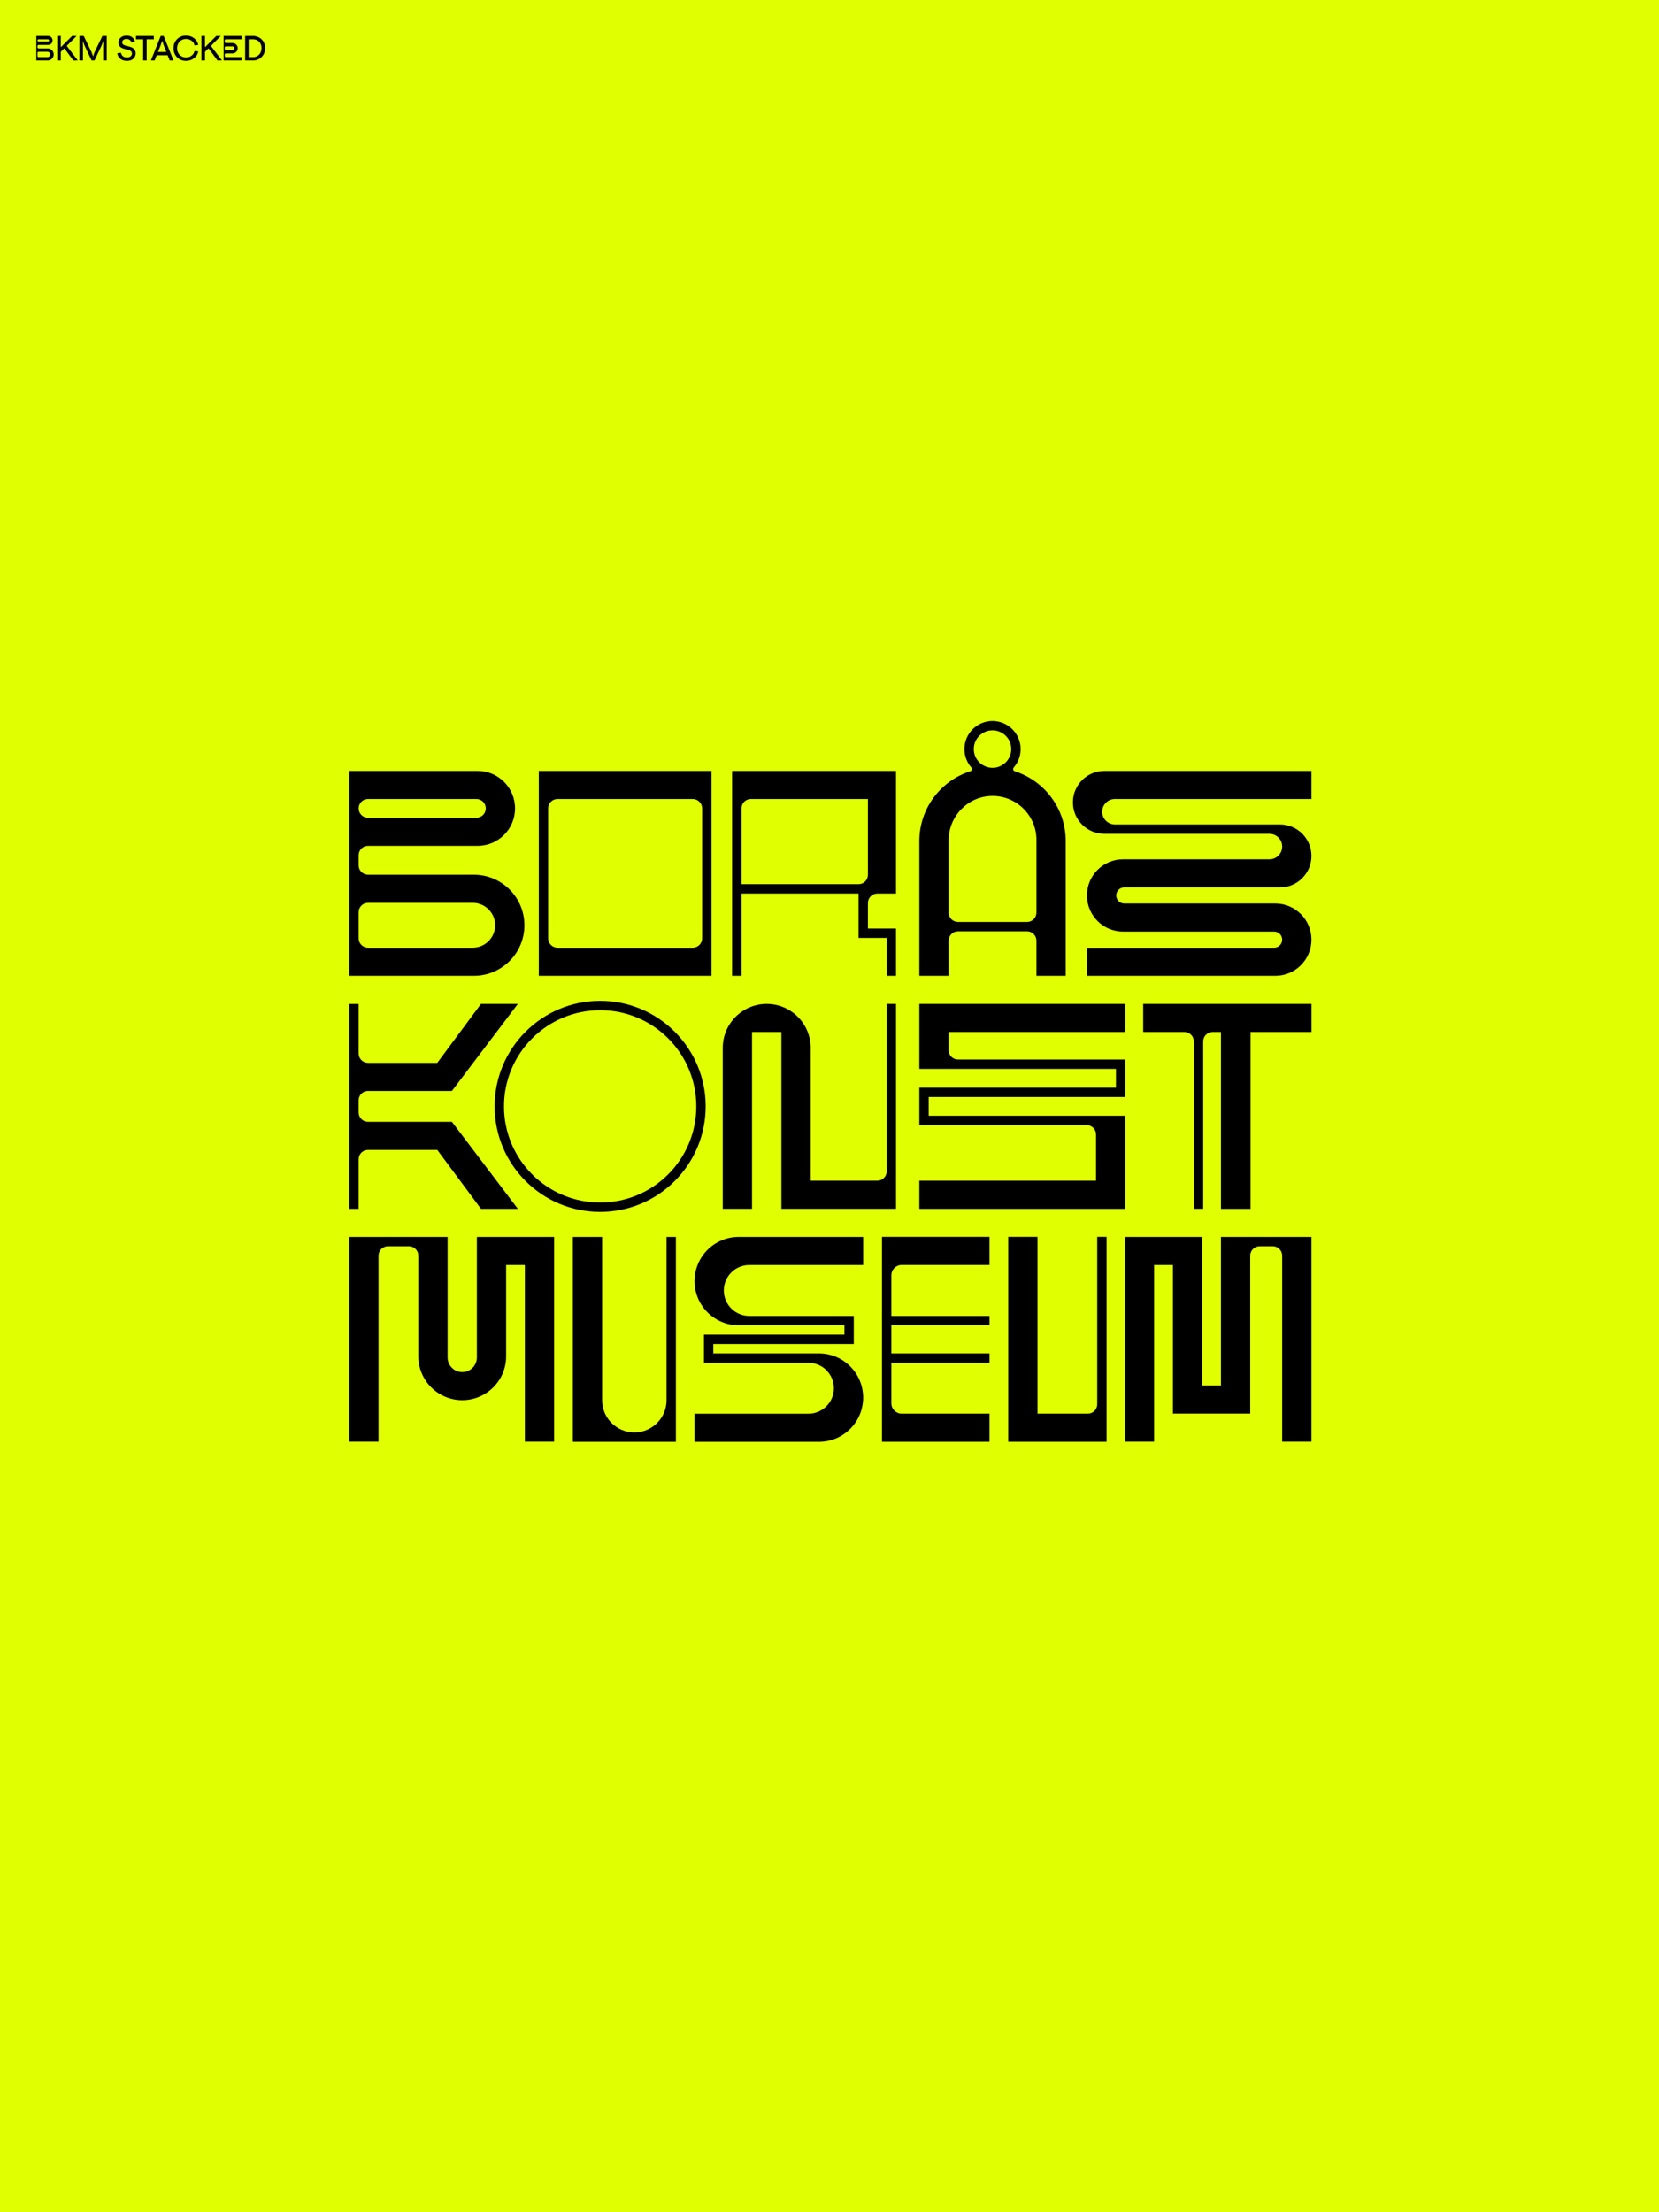 <svg width="741" height="988" viewBox="0 0 741 988" fill="none" xmlns="http://www.w3.org/2000/svg">
<rect width="741" height="988" fill="#E0FF00"/>
<path d="M21.423 18.561C21.704 18.561 21.923 18.342 21.923 18.061C21.923 17.78 21.704 17.561 21.423 17.561H17.235C16.953 17.561 16.735 17.78 16.735 18.061C16.735 18.342 16.953 18.561 17.235 18.561H21.423ZM22.423 24.297C22.423 23.64 21.892 23.109 21.22 23.109H17.235C16.953 23.109 16.735 23.328 16.735 23.609V25C16.735 25.281 16.953 25.5 17.235 25.5H21.22C21.892 25.5 22.423 24.968 22.423 24.297ZM21.485 16.061C22.595 16.061 23.486 16.952 23.486 18.061C23.486 19.171 22.595 20.061 21.485 20.061H17.235C16.953 20.061 16.735 20.28 16.735 20.561V21.108C16.735 21.374 16.953 21.609 17.235 21.609H21.282C22.782 21.609 23.986 22.812 23.986 24.297C23.986 25.797 22.782 27 21.282 27H16.235V16.061H21.485ZM25.582 27V16.061H27.161V21.108L32.224 16.061H34.24L29.817 20.483L34.756 27H32.771L28.739 21.562L27.161 23.14V27H25.582ZM35.479 27V16.061H37.402L40.746 22.968C41.277 24.14 41.574 25.25 41.574 25.25C41.574 25.25 41.871 24.14 42.402 22.968L45.747 16.061H47.669V27H46.09V20.671C46.09 19.374 46.2 18.202 46.2 18.202C46.2 18.202 45.809 19.311 45.293 20.499L42.215 27H40.918L37.855 20.499C37.339 19.311 36.964 18.202 36.964 18.202C36.964 18.202 37.058 19.374 37.058 20.671V27H35.479ZM56.731 27.172C54.418 27.172 52.699 25.969 52.386 23.765L54.043 23.546C54.262 24.843 55.184 25.656 56.731 25.656C58.043 25.656 58.934 24.953 58.934 23.906C58.934 22.999 58.293 22.546 57.434 22.312L55.449 21.796C54.121 21.437 52.918 20.718 52.918 18.968C52.918 17.123 54.512 15.889 56.559 15.889C58.168 15.889 59.903 16.67 60.278 18.655L58.669 18.905C58.419 17.921 57.559 17.405 56.496 17.405C55.371 17.405 54.574 18.03 54.574 18.874C54.574 19.733 55.199 20.124 56.059 20.358L58.028 20.874C59.372 21.233 60.606 22.062 60.606 23.843C60.606 25.765 59.075 27.172 56.731 27.172ZM63.941 27V17.561H60.721V16.061H68.722V17.561H65.519V27H63.941ZM67.411 27L71.787 16.061H73.115L77.506 27H75.803L74.881 24.672H69.99L69.067 27H67.411ZM70.568 23.203H74.303L73.162 20.296C72.693 19.093 72.459 18.155 72.459 18.155C72.459 18.155 72.193 19.093 71.724 20.296L70.568 23.203ZM83.068 27.172C79.864 27.172 77.489 24.75 77.489 21.53C77.489 18.311 79.864 15.889 83.068 15.889C85.959 15.889 88.272 17.796 88.522 20.108L86.865 20.265C86.662 18.718 85.099 17.405 83.068 17.405C80.802 17.405 79.099 19.202 79.099 21.53C79.099 23.859 80.802 25.656 83.068 25.656C85.099 25.656 86.647 24.328 86.865 22.781L88.537 22.937C88.256 25.234 85.975 27.172 83.068 27.172ZM89.979 27V16.061H91.557V21.108L96.62 16.061H98.636L94.214 20.483L99.152 27H97.167L93.135 21.562L91.557 23.14V27H89.979ZM100.876 20.702C100.595 20.702 100.376 20.937 100.376 21.202V21.859C100.376 22.124 100.595 22.359 100.876 22.359H103.798C104.251 22.359 104.627 21.984 104.627 21.53C104.627 21.077 104.251 20.702 103.798 20.702H100.876ZM100.876 17.561C100.595 17.561 100.376 17.78 100.376 18.061V18.702C100.376 18.983 100.595 19.202 100.876 19.202H103.861C105.142 19.202 106.189 20.249 106.189 21.53C106.189 22.812 105.142 23.859 103.861 23.859H100.876C100.595 23.859 100.376 24.078 100.376 24.359V25C100.376 25.281 100.595 25.5 100.876 25.5H107.877V27H99.876V16.061H107.877V17.561H100.876ZM109.498 27V16.061H113.014C116.093 16.061 118.437 18.358 118.437 21.483C118.437 24.64 116.093 27 113.014 27H109.498ZM113.108 25.5C115.249 25.5 116.827 23.781 116.827 21.483C116.827 19.202 115.265 17.561 113.108 17.561H111.077V25.5H113.108Z" fill="black"/>
<path d="M545.344 552.422V618.783H536.976V552.422H502.422V643.885H515.496V564.973H523.902V631.334H558.415V560.79C558.415 558.48 560.288 556.607 562.598 556.607H568.506C570.815 556.607 572.689 558.48 572.689 560.79V643.885H585.763V552.422H545.338H545.344Z" fill="black"/>
<path d="M156 344.293V435.811H211.655C224.122 435.811 234.23 425.703 234.23 413.236C234.23 400.769 224.122 390.66 211.655 390.66H164.368C162.059 390.66 160.186 388.787 160.186 386.478V381.954C160.186 379.645 162.059 377.771 164.368 377.771H213.311C222.555 377.771 230.05 370.276 230.05 361.032C230.05 351.788 222.555 344.293 213.311 344.293H156ZM221.159 413.233C221.159 418.765 216.673 423.252 211.14 423.252H164.368C162.059 423.252 160.186 421.378 160.186 419.069V407.397C160.186 405.087 162.059 403.214 164.368 403.214H211.14C216.673 403.214 221.159 407.7 221.159 413.233ZM212.794 365.209H164.365C162.056 365.209 160.186 363.336 160.186 361.029C160.186 358.72 162.059 356.85 164.365 356.85H212.797C215.106 356.85 216.976 358.723 216.976 361.029C216.976 363.339 215.103 365.209 212.797 365.209H212.794Z" fill="black"/>
<path d="M240.656 344.296V435.811H317.797V344.296H240.656ZM313.611 419.075C313.611 421.384 311.738 423.257 309.428 423.257H249.024C246.715 423.257 244.842 421.384 244.842 419.075V361.029C244.842 358.72 246.715 356.847 249.024 356.847H309.428C311.738 356.847 313.611 358.72 313.611 361.029V419.075Z" fill="black"/>
<path d="M396.032 448.362V523.138C396.032 525.448 394.159 527.321 391.85 527.321H362.086V467.992C362.086 457.15 353.296 448.359 342.453 448.359C331.611 448.359 322.82 457.15 322.82 467.992V539.872H335.894V460.907H349.012V539.872H400.218V448.359H396.035L396.032 448.362Z" fill="black"/>
<path d="M268.06 451.171C273.859 451.171 279.484 452.307 284.776 454.544C289.89 456.706 294.483 459.805 298.429 463.751C302.374 467.696 305.47 472.289 307.635 477.403C309.872 482.695 311.008 488.318 311.008 494.119C311.008 499.92 309.872 505.542 307.635 510.835C305.473 515.948 302.374 520.542 298.429 524.487C294.483 528.433 289.89 531.529 284.776 533.694C279.484 535.931 273.862 537.067 268.06 537.067C262.259 537.067 256.637 535.931 251.344 533.694C246.231 531.531 241.638 528.433 237.692 524.487C233.746 520.542 230.651 515.948 228.486 510.835C226.248 505.542 225.112 499.92 225.112 494.119C225.112 488.318 226.248 482.695 228.486 477.403C230.648 472.289 233.746 467.696 237.692 463.751C241.638 459.805 246.231 456.709 251.344 454.544C256.637 452.307 262.259 451.171 268.06 451.171ZM268.06 446.988C242.031 446.988 220.93 468.089 220.93 494.119C220.93 520.148 242.031 541.249 268.06 541.249C294.09 541.249 315.191 520.148 315.191 494.119C315.191 468.089 294.09 446.988 268.06 446.988Z" fill="black"/>
<path d="M585.765 356.847V344.296H493.273C485.511 344.296 479.219 350.589 479.219 358.35C479.219 366.111 485.511 372.404 493.273 372.404H567.005C570.147 372.404 572.691 374.95 572.691 378.089C572.691 381.231 570.144 383.775 567.005 383.775H501.641C492.723 383.775 485.494 391.004 485.494 399.922C485.494 408.839 492.723 416.069 501.641 416.069H569.098C571.084 416.069 572.694 417.679 572.694 419.664C572.694 421.65 571.084 423.26 569.098 423.26H485.494V435.811H569.621C578.538 435.811 585.768 428.582 585.768 419.664C585.768 410.747 578.538 403.518 569.621 403.518H502.164C500.178 403.518 498.568 401.908 498.568 399.922C498.568 397.936 500.178 396.326 502.164 396.326H571.714C579.475 396.326 585.768 390.033 585.768 382.272C585.768 374.511 579.475 368.218 571.714 368.218H497.981C494.839 368.218 492.296 365.672 492.296 362.532C492.296 359.39 494.842 356.847 497.981 356.847H585.768H585.765Z" fill="black"/>
<path d="M502.628 460.91V448.359H410.633V477.384H498.445V485.752H410.633V502.485H485.371C487.681 502.485 489.554 504.358 489.554 506.668V527.324H410.633V539.875H502.628V498.3H414.815V489.931H502.628V473.198H427.889C425.58 473.198 423.707 471.325 423.707 469.015V460.91H502.628Z" fill="black"/>
<path d="M385.531 564.976V552.425H329.969C319.066 552.425 310.229 561.264 310.229 572.164C310.229 583.068 319.069 591.904 329.969 591.904H377.163V596.087H314.412V608.638H361.083C367.364 608.638 372.457 613.731 372.457 620.012C372.457 626.293 367.364 631.386 361.083 631.386H310.227V643.937H365.789C376.692 643.937 385.529 635.098 385.529 624.197C385.529 613.294 376.689 604.458 365.789 604.458H318.595V600.275H381.346V587.724H334.675C328.394 587.724 323.301 582.631 323.301 576.35C323.301 570.069 328.394 564.976 334.675 564.976H385.531Z" fill="black"/>
<path d="M510.612 448.359V460.91H529.045C531.355 460.91 533.228 462.783 533.228 465.093V539.872H537.411V465.093C537.411 462.783 539.284 460.91 541.593 460.91H545.351V539.875H558.555V460.91H585.781V448.359H510.609H510.612Z" fill="black"/>
<path d="M490.078 552.396V627.175C490.078 629.485 488.205 631.358 485.896 631.358H463.41V552.394H450.336V643.909H494.264V552.394H490.081L490.078 552.396Z" fill="black"/>
<path d="M297.71 552.422V625.371C297.71 633.314 291.273 639.752 283.33 639.752C275.386 639.752 268.949 633.314 268.949 625.371V552.422H255.875V643.937H301.893V552.422H297.71Z" fill="black"/>
<path d="M387.661 414.707V403.258C387.661 400.948 389.534 399.075 391.844 399.075H400.212V344.296H327V435.811H331.183V399.075H383.476V418.893H396.027V435.811H400.209V414.707H387.658H387.661ZM331.183 394.889V361.029C331.183 358.72 333.056 356.847 335.365 356.847H387.658V390.707C387.658 393.016 385.785 394.889 383.476 394.889H331.183Z" fill="black"/>
<path d="M160.183 496.821V491.418C160.183 489.109 162.056 487.236 164.365 487.236H201.844L231.302 448.363H214.829L195.315 474.685H164.368C162.059 474.685 160.186 472.812 160.186 470.502V448.366H156V539.881H160.183V517.743C160.183 515.433 162.056 513.56 164.365 513.56H195.315L214.829 539.881H231.302L201.844 501.009H164.368C162.059 501.009 160.186 499.136 160.186 496.826L160.183 496.821Z" fill="black"/>
<path d="M452.786 342.782C454.795 340.475 455.974 337.431 455.859 334.107C455.63 327.462 450.144 322.094 443.496 322.001C436.48 321.903 430.766 327.56 430.766 334.549C430.766 337.694 431.922 340.564 433.832 342.767C434.33 343.339 434.093 344.227 433.37 344.458C420.183 348.667 410.633 361.018 410.633 375.601V435.811H423.707V420.124C423.707 417.815 425.58 415.942 427.889 415.942H458.743C461.053 415.942 462.926 417.815 462.926 420.124V435.811H476V375.601C476 361.018 466.45 348.667 453.263 344.458C452.549 344.23 452.294 343.348 452.789 342.782H452.786ZM442.553 326.216C447.765 325.75 452.115 330.101 451.65 335.312C451.294 339.307 448.077 342.524 444.079 342.883C438.868 343.348 434.518 338.998 434.983 333.786C435.338 329.791 438.556 326.574 442.553 326.216ZM462.926 407.571C462.926 409.88 461.053 411.753 458.743 411.753H427.889C425.58 411.753 423.707 409.88 423.707 407.571V375.329C423.707 364.516 432.355 355.555 443.169 355.474C454.066 355.393 462.929 364.203 462.929 375.084V407.573L462.926 407.571Z" fill="black"/>
<path d="M441.972 564.947V552.396H393.945V643.912H441.972V631.361H402.738C400.195 631.361 398.131 629.297 398.131 626.753V608.641H441.975V604.458H398.131V591.908H441.975V587.725H398.131V569.558C398.131 567.014 400.195 564.95 402.738 564.95H441.972V564.947Z" fill="black"/>
<path d="M212.999 552.422V606.259C212.999 609.869 210.074 612.794 206.463 612.794C202.853 612.794 199.928 609.869 199.928 606.259V552.422H156V643.885H169.074V560.79C169.074 558.48 170.947 556.607 173.257 556.607H182.668C184.978 556.607 186.851 558.48 186.851 560.79V605.738C186.851 616.569 195.63 625.348 206.461 625.348C217.291 625.348 226.07 616.569 226.07 605.738V564.976H234.438V643.888H247.512V552.425H212.999V552.422Z" fill="black"/>
</svg>
